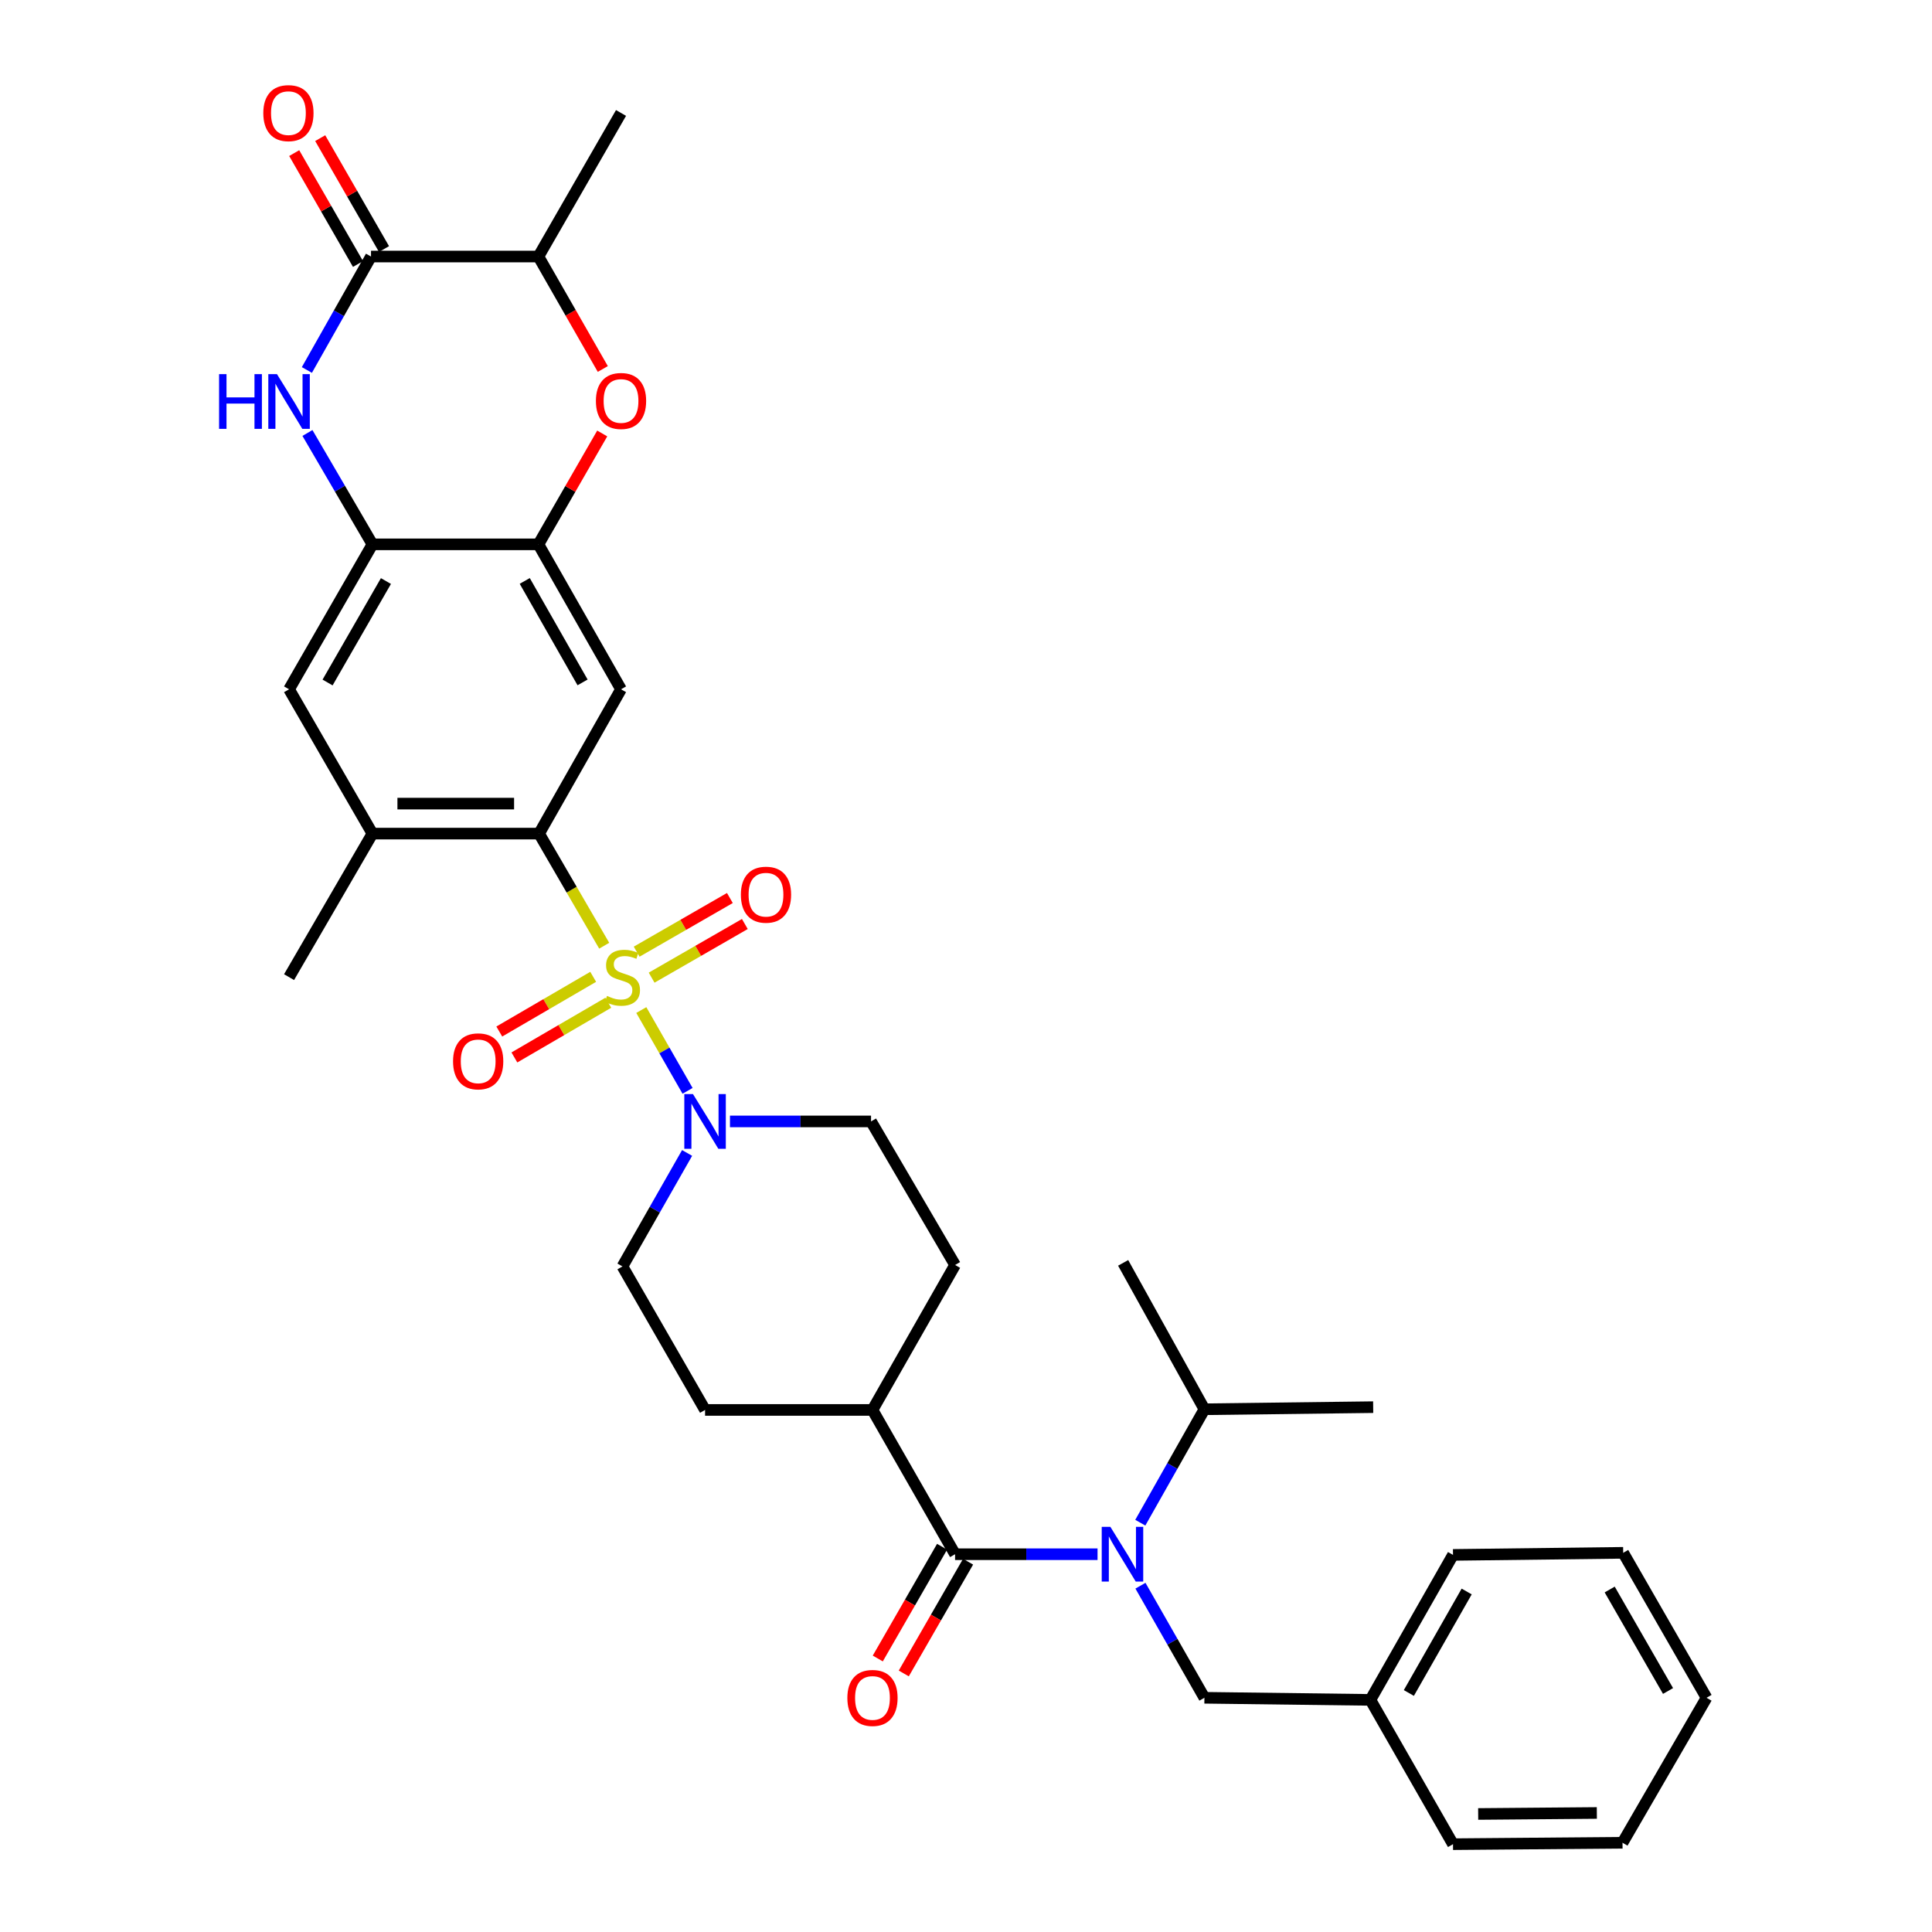 <?xml version='1.0' encoding='iso-8859-1'?>
<svg version='1.1' baseProfile='full'
              xmlns='http://www.w3.org/2000/svg'
                      xmlns:rdkit='http://www.rdkit.org/xml'
                      xmlns:xlink='http://www.w3.org/1999/xlink'
                  xml:space='preserve'
width='1000px' height='1000px' viewBox='0 0 1000 1000'>
<!-- END OF HEADER -->
<rect style='opacity:1.0;fill:#FFFFFF;stroke:none' width='1000' height='1000' x='0' y='0'> </rect>
<path class='bond-0' d='M 312.733,489.498 L 295.881,460.486' style='fill:none;fill-rule:evenodd;stroke:#CCCC00;stroke-width:6px;stroke-linecap:butt;stroke-linejoin:miter;stroke-opacity:1' />
<path class='bond-0' d='M 295.881,460.486 L 279.029,431.474' style='fill:none;fill-rule:evenodd;stroke:#000000;stroke-width:6px;stroke-linecap:butt;stroke-linejoin:miter;stroke-opacity:1' />
<path class='bond-1' d='M 331.933,522.797 L 343.907,543.711' style='fill:none;fill-rule:evenodd;stroke:#CCCC00;stroke-width:6px;stroke-linecap:butt;stroke-linejoin:miter;stroke-opacity:1' />
<path class='bond-1' d='M 343.907,543.711 L 355.881,564.625' style='fill:none;fill-rule:evenodd;stroke:#0000FF;stroke-width:6px;stroke-linecap:butt;stroke-linejoin:miter;stroke-opacity:1' />
<path class='bond-13' d='M 307.035,505.605 L 282.733,519.76' style='fill:none;fill-rule:evenodd;stroke:#CCCC00;stroke-width:6px;stroke-linecap:butt;stroke-linejoin:miter;stroke-opacity:1' />
<path class='bond-13' d='M 282.733,519.76 L 258.43,533.916' style='fill:none;fill-rule:evenodd;stroke:#FF0000;stroke-width:6px;stroke-linecap:butt;stroke-linejoin:miter;stroke-opacity:1' />
<path class='bond-13' d='M 314.849,519.021 L 290.547,533.176' style='fill:none;fill-rule:evenodd;stroke:#CCCC00;stroke-width:6px;stroke-linecap:butt;stroke-linejoin:miter;stroke-opacity:1' />
<path class='bond-13' d='M 290.547,533.176 L 266.245,547.332' style='fill:none;fill-rule:evenodd;stroke:#FF0000;stroke-width:6px;stroke-linecap:butt;stroke-linejoin:miter;stroke-opacity:1' />
<path class='bond-14' d='M 337.278,506.035 L 361.403,492.151' style='fill:none;fill-rule:evenodd;stroke:#CCCC00;stroke-width:6px;stroke-linecap:butt;stroke-linejoin:miter;stroke-opacity:1' />
<path class='bond-14' d='M 361.403,492.151 L 385.527,478.266' style='fill:none;fill-rule:evenodd;stroke:#FF0000;stroke-width:6px;stroke-linecap:butt;stroke-linejoin:miter;stroke-opacity:1' />
<path class='bond-14' d='M 329.533,492.579 L 353.658,478.694' style='fill:none;fill-rule:evenodd;stroke:#CCCC00;stroke-width:6px;stroke-linecap:butt;stroke-linejoin:miter;stroke-opacity:1' />
<path class='bond-14' d='M 353.658,478.694 L 377.783,464.81' style='fill:none;fill-rule:evenodd;stroke:#FF0000;stroke-width:6px;stroke-linecap:butt;stroke-linejoin:miter;stroke-opacity:1' />
<path class='bond-6' d='M 279.029,431.474 L 321.441,356.777' style='fill:none;fill-rule:evenodd;stroke:#000000;stroke-width:6px;stroke-linecap:butt;stroke-linejoin:miter;stroke-opacity:1' />
<path class='bond-10' d='M 279.029,431.474 L 192.773,431.474' style='fill:none;fill-rule:evenodd;stroke:#000000;stroke-width:6px;stroke-linecap:butt;stroke-linejoin:miter;stroke-opacity:1' />
<path class='bond-10' d='M 266.09,415.948 L 205.711,415.948' style='fill:none;fill-rule:evenodd;stroke:#000000;stroke-width:6px;stroke-linecap:butt;stroke-linejoin:miter;stroke-opacity:1' />
<path class='bond-18' d='M 355.642,596.766 L 338.912,626.131' style='fill:none;fill-rule:evenodd;stroke:#0000FF;stroke-width:6px;stroke-linecap:butt;stroke-linejoin:miter;stroke-opacity:1' />
<path class='bond-18' d='M 338.912,626.131 L 322.182,655.497' style='fill:none;fill-rule:evenodd;stroke:#000000;stroke-width:6px;stroke-linecap:butt;stroke-linejoin:miter;stroke-opacity:1' />
<path class='bond-19' d='M 377.827,580.446 L 414.339,580.446' style='fill:none;fill-rule:evenodd;stroke:#0000FF;stroke-width:6px;stroke-linecap:butt;stroke-linejoin:miter;stroke-opacity:1' />
<path class='bond-19' d='M 414.339,580.446 L 450.85,580.446' style='fill:none;fill-rule:evenodd;stroke:#000000;stroke-width:6px;stroke-linecap:butt;stroke-linejoin:miter;stroke-opacity:1' />
<path class='bond-2' d='M 159.133,224.113 L 175.953,252.932' style='fill:none;fill-rule:evenodd;stroke:#0000FF;stroke-width:6px;stroke-linecap:butt;stroke-linejoin:miter;stroke-opacity:1' />
<path class='bond-2' d='M 175.953,252.932 L 192.773,281.751' style='fill:none;fill-rule:evenodd;stroke:#000000;stroke-width:6px;stroke-linecap:butt;stroke-linejoin:miter;stroke-opacity:1' />
<path class='bond-5' d='M 158.841,191.498 L 175.436,162.139' style='fill:none;fill-rule:evenodd;stroke:#0000FF;stroke-width:6px;stroke-linecap:butt;stroke-linejoin:miter;stroke-opacity:1' />
<path class='bond-5' d='M 175.436,162.139 L 192.031,132.779' style='fill:none;fill-rule:evenodd;stroke:#000000;stroke-width:6px;stroke-linecap:butt;stroke-linejoin:miter;stroke-opacity:1' />
<path class='bond-3' d='M 494.349,804.461 L 451.592,729.781' style='fill:none;fill-rule:evenodd;stroke:#000000;stroke-width:6px;stroke-linecap:butt;stroke-linejoin:miter;stroke-opacity:1' />
<path class='bond-4' d='M 494.349,804.461 L 531.218,804.461' style='fill:none;fill-rule:evenodd;stroke:#000000;stroke-width:6px;stroke-linecap:butt;stroke-linejoin:miter;stroke-opacity:1' />
<path class='bond-4' d='M 531.218,804.461 L 568.086,804.461' style='fill:none;fill-rule:evenodd;stroke:#0000FF;stroke-width:6px;stroke-linecap:butt;stroke-linejoin:miter;stroke-opacity:1' />
<path class='bond-17' d='M 487.62,800.589 L 470.978,829.512' style='fill:none;fill-rule:evenodd;stroke:#000000;stroke-width:6px;stroke-linecap:butt;stroke-linejoin:miter;stroke-opacity:1' />
<path class='bond-17' d='M 470.978,829.512 L 454.336,858.435' style='fill:none;fill-rule:evenodd;stroke:#FF0000;stroke-width:6px;stroke-linecap:butt;stroke-linejoin:miter;stroke-opacity:1' />
<path class='bond-17' d='M 501.077,808.332 L 484.435,837.255' style='fill:none;fill-rule:evenodd;stroke:#000000;stroke-width:6px;stroke-linecap:butt;stroke-linejoin:miter;stroke-opacity:1' />
<path class='bond-17' d='M 484.435,837.255 L 467.793,866.178' style='fill:none;fill-rule:evenodd;stroke:#FF0000;stroke-width:6px;stroke-linecap:butt;stroke-linejoin:miter;stroke-opacity:1' />
<path class='bond-16' d='M 590.295,820.76 L 606.85,849.765' style='fill:none;fill-rule:evenodd;stroke:#0000FF;stroke-width:6px;stroke-linecap:butt;stroke-linejoin:miter;stroke-opacity:1' />
<path class='bond-16' d='M 606.85,849.765 L 623.404,878.77' style='fill:none;fill-rule:evenodd;stroke:#000000;stroke-width:6px;stroke-linecap:butt;stroke-linejoin:miter;stroke-opacity:1' />
<path class='bond-23' d='M 590.215,788.146 L 606.81,758.791' style='fill:none;fill-rule:evenodd;stroke:#0000FF;stroke-width:6px;stroke-linecap:butt;stroke-linejoin:miter;stroke-opacity:1' />
<path class='bond-23' d='M 606.81,758.791 L 623.404,729.435' style='fill:none;fill-rule:evenodd;stroke:#000000;stroke-width:6px;stroke-linecap:butt;stroke-linejoin:miter;stroke-opacity:1' />
<path class='bond-20' d='M 198.76,128.908 L 182.248,100.205' style='fill:none;fill-rule:evenodd;stroke:#000000;stroke-width:6px;stroke-linecap:butt;stroke-linejoin:miter;stroke-opacity:1' />
<path class='bond-20' d='M 182.248,100.205 L 165.736,71.502' style='fill:none;fill-rule:evenodd;stroke:#FF0000;stroke-width:6px;stroke-linecap:butt;stroke-linejoin:miter;stroke-opacity:1' />
<path class='bond-20' d='M 185.302,136.65 L 168.79,107.947' style='fill:none;fill-rule:evenodd;stroke:#000000;stroke-width:6px;stroke-linecap:butt;stroke-linejoin:miter;stroke-opacity:1' />
<path class='bond-20' d='M 168.79,107.947 L 152.278,79.244' style='fill:none;fill-rule:evenodd;stroke:#FF0000;stroke-width:6px;stroke-linecap:butt;stroke-linejoin:miter;stroke-opacity:1' />
<path class='bond-36' d='M 192.031,132.779 L 278.684,132.779' style='fill:none;fill-rule:evenodd;stroke:#000000;stroke-width:6px;stroke-linecap:butt;stroke-linejoin:miter;stroke-opacity:1' />
<path class='bond-7' d='M 321.441,356.777 L 278.684,281.751' style='fill:none;fill-rule:evenodd;stroke:#000000;stroke-width:6px;stroke-linecap:butt;stroke-linejoin:miter;stroke-opacity:1' />
<path class='bond-7' d='M 301.538,353.21 L 271.608,300.693' style='fill:none;fill-rule:evenodd;stroke:#000000;stroke-width:6px;stroke-linecap:butt;stroke-linejoin:miter;stroke-opacity:1' />
<path class='bond-9' d='M 278.684,281.751 L 295.198,253.057' style='fill:none;fill-rule:evenodd;stroke:#000000;stroke-width:6px;stroke-linecap:butt;stroke-linejoin:miter;stroke-opacity:1' />
<path class='bond-9' d='M 295.198,253.057 L 311.713,224.362' style='fill:none;fill-rule:evenodd;stroke:#FF0000;stroke-width:6px;stroke-linecap:butt;stroke-linejoin:miter;stroke-opacity:1' />
<path class='bond-35' d='M 278.684,281.751 L 192.773,281.751' style='fill:none;fill-rule:evenodd;stroke:#000000;stroke-width:6px;stroke-linecap:butt;stroke-linejoin:miter;stroke-opacity:1' />
<path class='bond-8' d='M 192.773,281.751 L 149.619,356.777' style='fill:none;fill-rule:evenodd;stroke:#000000;stroke-width:6px;stroke-linecap:butt;stroke-linejoin:miter;stroke-opacity:1' />
<path class='bond-8' d='M 199.759,300.746 L 169.551,353.264' style='fill:none;fill-rule:evenodd;stroke:#000000;stroke-width:6px;stroke-linecap:butt;stroke-linejoin:miter;stroke-opacity:1' />
<path class='bond-11' d='M 312.01,190.988 L 295.347,161.884' style='fill:none;fill-rule:evenodd;stroke:#FF0000;stroke-width:6px;stroke-linecap:butt;stroke-linejoin:miter;stroke-opacity:1' />
<path class='bond-11' d='M 295.347,161.884 L 278.684,132.779' style='fill:none;fill-rule:evenodd;stroke:#000000;stroke-width:6px;stroke-linecap:butt;stroke-linejoin:miter;stroke-opacity:1' />
<path class='bond-12' d='M 192.773,431.474 L 149.619,356.777' style='fill:none;fill-rule:evenodd;stroke:#000000;stroke-width:6px;stroke-linecap:butt;stroke-linejoin:miter;stroke-opacity:1' />
<path class='bond-25' d='M 192.773,431.474 L 149.619,505.766' style='fill:none;fill-rule:evenodd;stroke:#000000;stroke-width:6px;stroke-linecap:butt;stroke-linejoin:miter;stroke-opacity:1' />
<path class='bond-26' d='M 278.684,132.779 L 321.441,58.47' style='fill:none;fill-rule:evenodd;stroke:#000000;stroke-width:6px;stroke-linecap:butt;stroke-linejoin:miter;stroke-opacity:1' />
<path class='bond-15' d='M 451.592,729.781 L 494.349,654.755' style='fill:none;fill-rule:evenodd;stroke:#000000;stroke-width:6px;stroke-linecap:butt;stroke-linejoin:miter;stroke-opacity:1' />
<path class='bond-34' d='M 451.592,729.781 L 364.939,729.781' style='fill:none;fill-rule:evenodd;stroke:#000000;stroke-width:6px;stroke-linecap:butt;stroke-linejoin:miter;stroke-opacity:1' />
<path class='bond-24' d='M 623.404,878.77 L 709.315,879.857' style='fill:none;fill-rule:evenodd;stroke:#000000;stroke-width:6px;stroke-linecap:butt;stroke-linejoin:miter;stroke-opacity:1' />
<path class='bond-22' d='M 322.182,655.497 L 364.939,729.781' style='fill:none;fill-rule:evenodd;stroke:#000000;stroke-width:6px;stroke-linecap:butt;stroke-linejoin:miter;stroke-opacity:1' />
<path class='bond-21' d='M 450.85,580.446 L 494.349,654.755' style='fill:none;fill-rule:evenodd;stroke:#000000;stroke-width:6px;stroke-linecap:butt;stroke-linejoin:miter;stroke-opacity:1' />
<path class='bond-27' d='M 623.404,729.435 L 710.755,728.34' style='fill:none;fill-rule:evenodd;stroke:#000000;stroke-width:6px;stroke-linecap:butt;stroke-linejoin:miter;stroke-opacity:1' />
<path class='bond-28' d='M 623.404,729.435 L 581.337,653.66' style='fill:none;fill-rule:evenodd;stroke:#000000;stroke-width:6px;stroke-linecap:butt;stroke-linejoin:miter;stroke-opacity:1' />
<path class='bond-29' d='M 709.315,879.857 L 752.072,804.814' style='fill:none;fill-rule:evenodd;stroke:#000000;stroke-width:6px;stroke-linecap:butt;stroke-linejoin:miter;stroke-opacity:1' />
<path class='bond-29' d='M 729.219,876.287 L 759.148,823.757' style='fill:none;fill-rule:evenodd;stroke:#000000;stroke-width:6px;stroke-linecap:butt;stroke-linejoin:miter;stroke-opacity:1' />
<path class='bond-30' d='M 709.315,879.857 L 752.072,954.545' style='fill:none;fill-rule:evenodd;stroke:#000000;stroke-width:6px;stroke-linecap:butt;stroke-linejoin:miter;stroke-opacity:1' />
<path class='bond-32' d='M 752.072,804.814 L 840.165,803.736' style='fill:none;fill-rule:evenodd;stroke:#000000;stroke-width:6px;stroke-linecap:butt;stroke-linejoin:miter;stroke-opacity:1' />
<path class='bond-31' d='M 752.072,954.545 L 839.811,953.804' style='fill:none;fill-rule:evenodd;stroke:#000000;stroke-width:6px;stroke-linecap:butt;stroke-linejoin:miter;stroke-opacity:1' />
<path class='bond-31' d='M 765.102,938.909 L 826.519,938.389' style='fill:none;fill-rule:evenodd;stroke:#000000;stroke-width:6px;stroke-linecap:butt;stroke-linejoin:miter;stroke-opacity:1' />
<path class='bond-33' d='M 839.811,953.804 L 883.301,878.77' style='fill:none;fill-rule:evenodd;stroke:#000000;stroke-width:6px;stroke-linecap:butt;stroke-linejoin:miter;stroke-opacity:1' />
<path class='bond-37' d='M 840.165,803.736 L 883.301,878.77' style='fill:none;fill-rule:evenodd;stroke:#000000;stroke-width:6px;stroke-linecap:butt;stroke-linejoin:miter;stroke-opacity:1' />
<path class='bond-37' d='M 833.175,822.729 L 863.371,875.253' style='fill:none;fill-rule:evenodd;stroke:#000000;stroke-width:6px;stroke-linecap:butt;stroke-linejoin:miter;stroke-opacity:1' />
<path  class='atom-0' d='M 314.182 515.486
Q 314.502 515.606, 315.822 516.166
Q 317.142 516.726, 318.582 517.086
Q 320.062 517.406, 321.502 517.406
Q 324.182 517.406, 325.742 516.126
Q 327.302 514.806, 327.302 512.526
Q 327.302 510.966, 326.502 510.006
Q 325.742 509.046, 324.542 508.526
Q 323.342 508.006, 321.342 507.406
Q 318.822 506.646, 317.302 505.926
Q 315.822 505.206, 314.742 503.686
Q 313.702 502.166, 313.702 499.606
Q 313.702 496.046, 316.102 493.846
Q 318.542 491.646, 323.342 491.646
Q 326.622 491.646, 330.342 493.206
L 329.422 496.286
Q 326.022 494.886, 323.462 494.886
Q 320.702 494.886, 319.182 496.046
Q 317.662 497.166, 317.702 499.126
Q 317.702 500.646, 318.462 501.566
Q 319.262 502.486, 320.382 503.006
Q 321.542 503.526, 323.462 504.126
Q 326.022 504.926, 327.542 505.726
Q 329.062 506.526, 330.142 508.166
Q 331.262 509.766, 331.262 512.526
Q 331.262 516.446, 328.622 518.566
Q 326.022 520.646, 321.662 520.646
Q 319.142 520.646, 317.222 520.086
Q 315.342 519.566, 313.102 518.646
L 314.182 515.486
' fill='#CCCC00'/>
<path  class='atom-2' d='M 358.679 566.286
L 367.959 581.286
Q 368.879 582.766, 370.359 585.446
Q 371.839 588.126, 371.919 588.286
L 371.919 566.286
L 375.679 566.286
L 375.679 594.606
L 371.799 594.606
L 361.839 578.206
Q 360.679 576.286, 359.439 574.086
Q 358.239 571.886, 357.879 571.206
L 357.879 594.606
L 354.199 594.606
L 354.199 566.286
L 358.679 566.286
' fill='#0000FF'/>
<path  class='atom-3' d='M 113.399 193.653
L 117.239 193.653
L 117.239 205.693
L 131.719 205.693
L 131.719 193.653
L 135.559 193.653
L 135.559 221.973
L 131.719 221.973
L 131.719 208.893
L 117.239 208.893
L 117.239 221.973
L 113.399 221.973
L 113.399 193.653
' fill='#0000FF'/>
<path  class='atom-3' d='M 143.359 193.653
L 152.639 208.653
Q 153.559 210.133, 155.039 212.813
Q 156.519 215.493, 156.599 215.653
L 156.599 193.653
L 160.359 193.653
L 160.359 221.973
L 156.479 221.973
L 146.519 205.573
Q 145.359 203.653, 144.119 201.453
Q 142.919 199.253, 142.559 198.573
L 142.559 221.973
L 138.879 221.973
L 138.879 193.653
L 143.359 193.653
' fill='#0000FF'/>
<path  class='atom-5' d='M 574.732 790.301
L 584.012 805.301
Q 584.932 806.781, 586.412 809.461
Q 587.892 812.141, 587.972 812.301
L 587.972 790.301
L 591.732 790.301
L 591.732 818.621
L 587.852 818.621
L 577.892 802.221
Q 576.732 800.301, 575.492 798.101
Q 574.292 795.901, 573.932 795.221
L 573.932 818.621
L 570.252 818.621
L 570.252 790.301
L 574.732 790.301
' fill='#0000FF'/>
<path  class='atom-10' d='M 308.441 207.539
Q 308.441 200.739, 311.801 196.939
Q 315.161 193.139, 321.441 193.139
Q 327.721 193.139, 331.081 196.939
Q 334.441 200.739, 334.441 207.539
Q 334.441 214.419, 331.041 218.339
Q 327.641 222.219, 321.441 222.219
Q 315.201 222.219, 311.801 218.339
Q 308.441 214.459, 308.441 207.539
M 321.441 219.019
Q 325.761 219.019, 328.081 216.139
Q 330.441 213.219, 330.441 207.539
Q 330.441 201.979, 328.081 199.179
Q 325.761 196.339, 321.441 196.339
Q 317.121 196.339, 314.761 199.139
Q 312.441 201.939, 312.441 207.539
Q 312.441 213.259, 314.761 216.139
Q 317.121 219.019, 321.441 219.019
' fill='#FF0000'/>
<path  class='atom-14' d='M 234.502 549.345
Q 234.502 542.545, 237.862 538.745
Q 241.222 534.945, 247.502 534.945
Q 253.782 534.945, 257.142 538.745
Q 260.502 542.545, 260.502 549.345
Q 260.502 556.225, 257.102 560.145
Q 253.702 564.025, 247.502 564.025
Q 241.262 564.025, 237.862 560.145
Q 234.502 556.265, 234.502 549.345
M 247.502 560.825
Q 251.822 560.825, 254.142 557.945
Q 256.502 555.025, 256.502 549.345
Q 256.502 543.785, 254.142 540.985
Q 251.822 538.145, 247.502 538.145
Q 243.182 538.145, 240.822 540.945
Q 238.502 543.745, 238.502 549.345
Q 238.502 555.065, 240.822 557.945
Q 243.182 560.825, 247.502 560.825
' fill='#FF0000'/>
<path  class='atom-15' d='M 383.474 463.089
Q 383.474 456.289, 386.834 452.489
Q 390.194 448.689, 396.474 448.689
Q 402.754 448.689, 406.114 452.489
Q 409.474 456.289, 409.474 463.089
Q 409.474 469.969, 406.074 473.889
Q 402.674 477.769, 396.474 477.769
Q 390.234 477.769, 386.834 473.889
Q 383.474 470.009, 383.474 463.089
M 396.474 474.569
Q 400.794 474.569, 403.114 471.689
Q 405.474 468.769, 405.474 463.089
Q 405.474 457.529, 403.114 454.729
Q 400.794 451.889, 396.474 451.889
Q 392.154 451.889, 389.794 454.689
Q 387.474 457.489, 387.474 463.089
Q 387.474 468.809, 389.794 471.689
Q 392.154 474.569, 396.474 474.569
' fill='#FF0000'/>
<path  class='atom-18' d='M 438.592 878.85
Q 438.592 872.05, 441.952 868.25
Q 445.312 864.45, 451.592 864.45
Q 457.872 864.45, 461.232 868.25
Q 464.592 872.05, 464.592 878.85
Q 464.592 885.73, 461.192 889.65
Q 457.792 893.53, 451.592 893.53
Q 445.352 893.53, 441.952 889.65
Q 438.592 885.77, 438.592 878.85
M 451.592 890.33
Q 455.912 890.33, 458.232 887.45
Q 460.592 884.53, 460.592 878.85
Q 460.592 873.29, 458.232 870.49
Q 455.912 867.65, 451.592 867.65
Q 447.272 867.65, 444.912 870.45
Q 442.592 873.25, 442.592 878.85
Q 442.592 884.57, 444.912 887.45
Q 447.272 890.33, 451.592 890.33
' fill='#FF0000'/>
<path  class='atom-21' d='M 136.283 58.55
Q 136.283 51.75, 139.643 47.95
Q 143.003 44.15, 149.283 44.15
Q 155.563 44.15, 158.923 47.95
Q 162.283 51.75, 162.283 58.55
Q 162.283 65.43, 158.883 69.35
Q 155.483 73.23, 149.283 73.23
Q 143.043 73.23, 139.643 69.35
Q 136.283 65.47, 136.283 58.55
M 149.283 70.03
Q 153.603 70.03, 155.923 67.15
Q 158.283 64.23, 158.283 58.55
Q 158.283 52.99, 155.923 50.19
Q 153.603 47.35, 149.283 47.35
Q 144.963 47.35, 142.603 50.15
Q 140.283 52.95, 140.283 58.55
Q 140.283 64.27, 142.603 67.15
Q 144.963 70.03, 149.283 70.03
' fill='#FF0000'/>
</svg>
